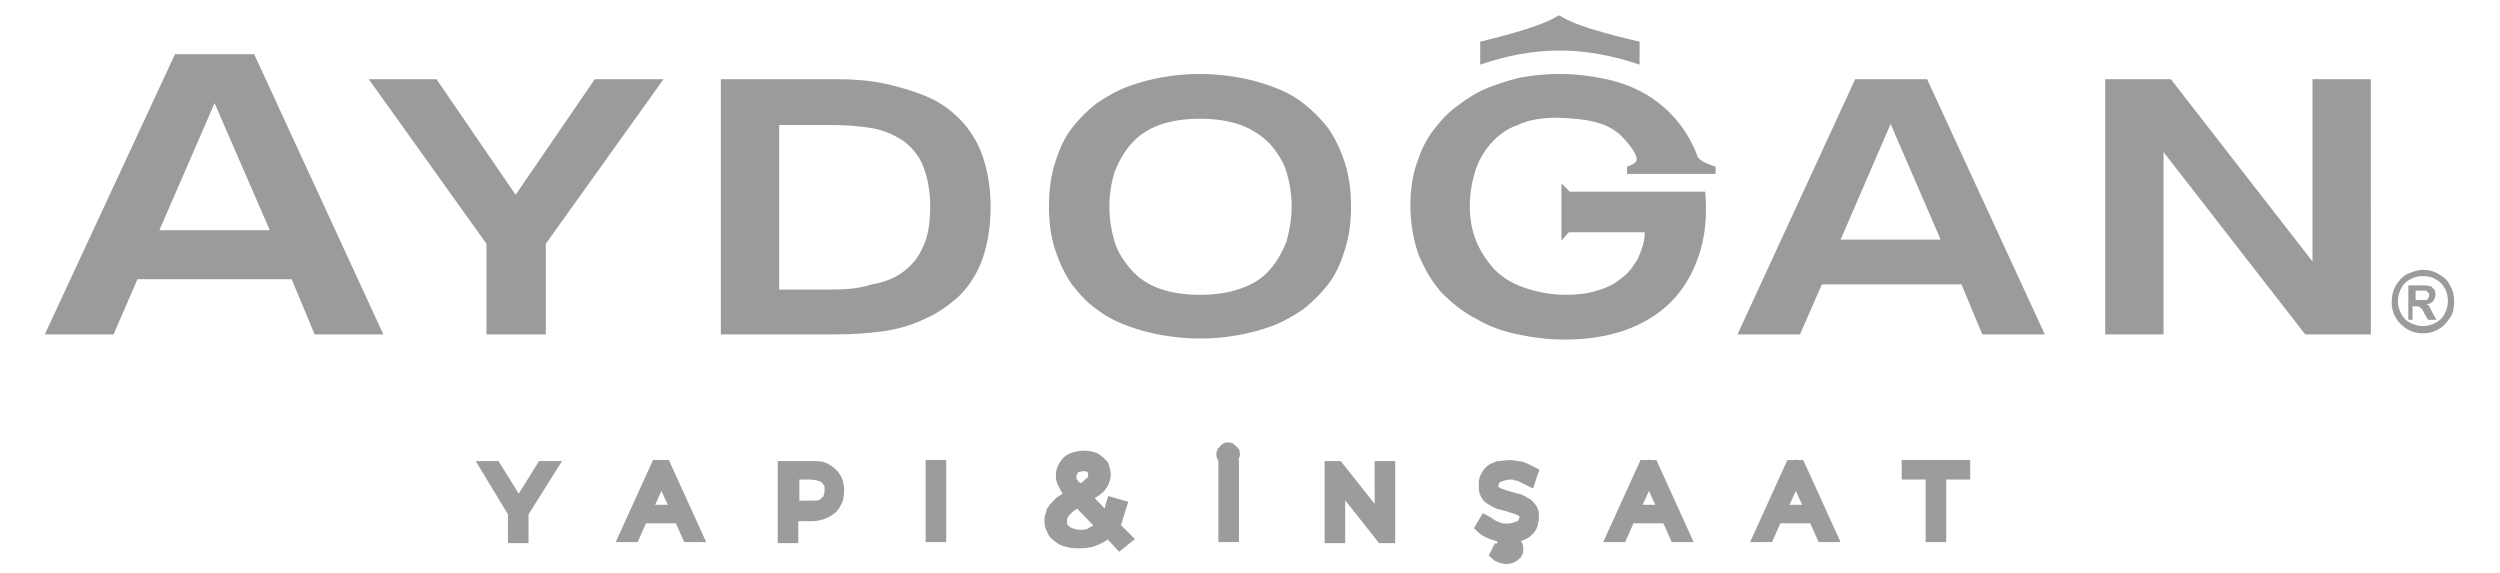 <?xml version="1.0" encoding="utf-8"?>
<!-- Generator: Adobe Illustrator 26.3.1, SVG Export Plug-In . SVG Version: 6.00 Build 0)  -->
<svg version="1.1" id="katman_1" xmlns="http://www.w3.org/2000/svg" xmlns:xlink="http://www.w3.org/1999/xlink" x="0px" y="0px"
	 viewBox="0 0 240 55" enable-background="new 0 0 240 55" xml:space="preserve">
<g>
	<path fill="#9C9B9B" d="M231.9,28.8h0.3c0.4,0,0.6,0,0.7,0c0.1,0,0.2-0.1,0.2-0.2c0.1-0.1,0.1-0.2,0.1-0.3c0-0.1,0-0.2-0.1-0.2
		c-0.1-0.1-0.1-0.1-0.2-0.2c-0.1,0-0.3,0-0.7,0h-0.3V28.8z M231.2,30.7v-3.3h0.7c0.6,0,1,0,1,0c0.2,0,0.4,0.1,0.5,0.1
		c0.1,0.1,0.2,0.2,0.3,0.3c0.1,0.1,0.1,0.3,0.1,0.5c0,0.2-0.1,0.4-0.2,0.6c-0.2,0.2-0.4,0.3-0.7,0.3c0.1,0,0.2,0.1,0.2,0.1
		c0.1,0,0.1,0.1,0.2,0.3c0,0,0.1,0.2,0.2,0.4l0.4,0.7h-0.8l-0.3-0.5c-0.2-0.4-0.3-0.6-0.5-0.7c-0.1-0.1-0.3-0.1-0.5-0.1h-0.2v1.3
		H231.2z M232.6,26.5c-0.4,0-0.8,0.1-1.2,0.3c-0.4,0.2-0.7,0.5-0.9,0.9c-0.2,0.4-0.3,0.8-0.3,1.2c0,0.4,0.1,0.8,0.3,1.2
		c0.2,0.4,0.5,0.7,0.9,0.9c0.4,0.2,0.8,0.3,1.2,0.3c0.4,0,0.8-0.1,1.2-0.3c0.4-0.2,0.7-0.5,0.9-0.9c0.2-0.4,0.3-0.8,0.3-1.2
		c0-0.4-0.1-0.9-0.3-1.2c-0.2-0.4-0.5-0.7-0.9-0.9C233.5,26.6,233,26.5,232.6,26.5z M232.6,25.9c0.5,0,1,0.1,1.5,0.4
		c0.5,0.3,0.9,0.6,1.1,1.1c0.3,0.5,0.4,1,0.4,1.6c0,0.5-0.1,1.1-0.4,1.5c-0.3,0.5-0.7,0.9-1.1,1.1c-0.5,0.3-1,0.4-1.5,0.4
		c-0.5,0-1-0.1-1.5-0.4c-0.5-0.3-0.9-0.7-1.1-1.1c-0.3-0.5-0.4-1-0.4-1.5c0-0.5,0.1-1.1,0.4-1.6c0.3-0.5,0.7-0.9,1.1-1.1
		C231.6,26.1,232.1,25.9,232.6,25.9z M30.2,32.1h6.6L24.4,5.2h-7.6L4.3,32.1h6.6l2.3-5.3H28L30.2,32.1z M15.3,22.1l5.3-12.2
		l5.3,12.2h-5.5H15.3z M57.1,7.6l-7.6,11.1L41.9,7.6h-6.5l11.3,15.8v8.7h5.7v-8.7L63.7,7.6H57.1z M80.3,7.6H69.2v24.5h11.1
		c1.5,0,3-0.1,4.5-0.3c1.4-0.2,2.8-0.6,4-1.2c1.2-0.5,2.3-1.3,3.3-2.2c0.9-0.9,1.7-2.1,2.2-3.5c0.5-1.4,0.8-3.1,0.8-5
		c0-1.9-0.3-3.6-0.8-5c-0.5-1.4-1.3-2.6-2.2-3.5c-0.9-0.9-2-1.7-3.3-2.2c-1.2-0.5-2.6-0.9-4-1.2C83.3,7.7,81.8,7.6,80.3,7.6z
		 M79.7,27.8h-4.9V12h4.9c1.5,0,2.8,0.1,4,0.3c1.2,0.2,2.2,0.7,3,1.2c0.8,0.6,1.5,1.4,1.9,2.4c0.4,1,0.7,2.3,0.7,3.9
		c0,1.6-0.2,2.9-0.7,3.9c-0.4,1-1.1,1.8-1.9,2.4c-0.8,0.6-1.8,1-3,1.2C82.5,27.7,81.2,27.8,79.7,27.8z M115.2,7.1
		c-1.2,0-2.4,0.1-3.5,0.3c-1.2,0.2-2.3,0.5-3.4,0.9c-1.1,0.4-2.1,1-3,1.6c-0.9,0.7-1.7,1.5-2.4,2.4c-0.7,0.9-1.2,2-1.6,3.3
		c-0.4,1.2-0.6,2.6-0.6,4.2c0,1.6,0.2,3,0.6,4.2c0.4,1.2,0.9,2.3,1.6,3.3c0.7,0.9,1.5,1.8,2.4,2.4c0.9,0.7,1.9,1.2,3,1.6
		c1.1,0.4,2.2,0.7,3.4,0.9c1.2,0.2,2.4,0.3,3.5,0.3c1.2,0,2.4-0.1,3.5-0.3c1.2-0.2,2.3-0.5,3.4-0.9c1.1-0.4,2.1-1,3-1.6
		c0.9-0.7,1.7-1.5,2.4-2.4c0.7-0.9,1.2-2,1.6-3.3c0.4-1.2,0.6-2.6,0.6-4.2c0-1.6-0.2-2.9-0.6-4.2c-0.4-1.2-0.9-2.3-1.6-3.3
		c-0.7-0.9-1.5-1.7-2.4-2.4c-0.9-0.7-1.9-1.2-3-1.6c-1.1-0.4-2.2-0.7-3.4-0.9C117.5,7.2,116.3,7.1,115.2,7.1z M115.2,28.3
		c-1.5,0-2.8-0.2-3.9-0.6c-1.1-0.4-2-1-2.7-1.8c-0.7-0.8-1.3-1.7-1.6-2.7c-0.3-1-0.5-2.1-0.5-3.4c0-1.2,0.2-2.3,0.5-3.3
		c0.4-1,0.9-1.9,1.6-2.7c0.7-0.8,1.6-1.4,2.7-1.8c1.1-0.4,2.4-0.6,3.9-0.6c1.5,0,2.8,0.2,3.9,0.6c1.1,0.4,2,1,2.8,1.8
		c0.7,0.8,1.3,1.7,1.6,2.7c0.3,1,0.5,2.1,0.5,3.3c0,1.2-0.2,2.3-0.5,3.4c-0.4,1-0.9,1.9-1.6,2.7c-0.7,0.8-1.6,1.4-2.8,1.8
		C118,28.1,116.7,28.3,115.2,28.3z M190.3,32.1h6L185,7.6h-6.9l-11.3,24.5h6l2.1-4.8h13.4L190.3,32.1z M176.7,23l4.8-11.1l4.8,11.1
		H176.7z M222,7.6v17.5L208.4,7.6h-6.3v24.5h5.6V14.6l13.6,17.5h6.3V7.6H222z"/>
	<path fill="#9C9B9B" d="M52.8,44.9h-0.7l-2.3,3.7l-2.3-3.7h-0.7l2.6,4.3v2.3h0.7v-2.3L52.8,44.9z M66.1,51.4h0.7l-3-6.6h-0.7
		l-3,6.6h0.7l0.8-1.8h3.7L66.1,51.4z M61.9,49.1l1.6-3.5l1.6,3.5H61.9z M77.8,44.9h-2.5v6.6h0.7v-2.1h1.8c0.6,0,1-0.1,1.4-0.3
		c0.4-0.2,0.7-0.4,0.9-0.8c0.2-0.3,0.3-0.7,0.3-1.2c0-0.5-0.1-0.9-0.3-1.2c-0.2-0.3-0.5-0.6-0.9-0.8C78.9,44.9,78.4,44.9,77.8,44.9z
		 M77.8,48.7h-1.7v-3.3h1.7c0.4,0,0.8,0.1,1.1,0.2c0.3,0.1,0.5,0.3,0.7,0.6c0.2,0.2,0.2,0.5,0.2,0.9c0,0.3-0.1,0.6-0.2,0.9
		c-0.2,0.2-0.4,0.4-0.7,0.6C78.6,48.7,78.2,48.7,77.8,48.7z M89.5,51.4h0.7v-6.6h-0.7V51.4z M108,51.7l-1.2-1.2
		c0.2-0.3,0.3-0.5,0.4-0.9c0.1-0.3,0.2-0.7,0.3-1l-0.7-0.2c-0.1,0.3-0.1,0.6-0.2,0.9c-0.1,0.3-0.2,0.5-0.3,0.7l-2.2-2.3
		c0.4-0.3,0.8-0.5,1.1-0.7c0.3-0.2,0.5-0.5,0.6-0.7c0.1-0.2,0.2-0.5,0.2-0.7c0-0.3-0.1-0.6-0.2-0.9c-0.2-0.2-0.4-0.4-0.7-0.6
		c-0.3-0.1-0.6-0.2-1-0.2c-0.4,0-0.8,0.1-1.1,0.2c-0.3,0.1-0.5,0.3-0.7,0.6c-0.2,0.3-0.3,0.6-0.3,0.9c0,0.2,0,0.4,0.1,0.6
		c0.1,0.2,0.2,0.4,0.3,0.6c0.1,0.2,0.4,0.5,0.6,0.7c-0.5,0.3-0.9,0.6-1.2,0.8c-0.3,0.3-0.5,0.5-0.7,0.8c-0.1,0.3-0.2,0.6-0.2,0.9
		c0,0.3,0.1,0.6,0.2,0.8c0.1,0.3,0.3,0.5,0.6,0.7c0.2,0.2,0.5,0.3,0.9,0.4c0.3,0.1,0.7,0.1,1.1,0.1c0.6,0,1.1-0.1,1.5-0.3
		c0.5-0.2,0.9-0.5,1.2-0.8l1.1,1.2L108,51.7z M104,44.6c0.3,0,0.5,0,0.6,0.1c0.2,0.1,0.3,0.2,0.4,0.4c0.1,0.2,0.1,0.3,0.1,0.5
		c0,0.2,0,0.4-0.1,0.5c-0.1,0.2-0.3,0.3-0.5,0.5c-0.2,0.2-0.5,0.4-0.9,0.6c-0.2-0.2-0.3-0.4-0.5-0.5c-0.1-0.1-0.2-0.3-0.3-0.4
		c-0.1-0.1-0.1-0.2-0.1-0.3c0-0.1,0-0.2,0-0.3c0-0.2,0.1-0.4,0.2-0.6c0.1-0.2,0.2-0.3,0.4-0.4C103.5,44.7,103.7,44.6,104,44.6z
		 M103.7,51.5c-0.4,0-0.7-0.1-1-0.2c-0.3-0.1-0.5-0.3-0.7-0.5c-0.2-0.2-0.2-0.5-0.2-0.8c0-0.2,0-0.5,0.2-0.7
		c0.1-0.2,0.3-0.4,0.5-0.6c0.2-0.2,0.6-0.4,1-0.7l2.4,2.5c-0.3,0.3-0.6,0.5-1,0.7C104.5,51.5,104.1,51.5,103.7,51.5z M117.9,44.1
		c0.1,0,0.2,0,0.2-0.1c0.1,0,0.1-0.1,0.2-0.2c0-0.1,0.1-0.1,0.1-0.2c0-0.1,0-0.2-0.1-0.2c0-0.1-0.1-0.1-0.2-0.2
		c-0.1,0-0.1-0.1-0.2-0.1c-0.1,0-0.2,0-0.2,0.1c-0.1,0-0.1,0.1-0.2,0.2c0,0.1-0.1,0.1-0.1,0.2c0,0.1,0,0.2,0.1,0.2
		c0,0.1,0.1,0.1,0.2,0.2C117.7,44.1,117.8,44.1,117.9,44.1z M117.6,51.4h0.7v-6.6h-0.7V51.4z M132.6,44.9v5.3l-4.2-5.3h-0.6v6.6h0.7
		v-5.3l4.2,5.3h0.6v-6.6H132.6z M147.1,49.7c0-0.3,0-0.5-0.1-0.7c-0.1-0.2-0.2-0.3-0.4-0.5c-0.2-0.1-0.3-0.2-0.5-0.3
		c-0.2-0.1-0.4-0.2-0.6-0.2c-0.2-0.1-0.4-0.1-0.7-0.2c-0.2-0.1-0.4-0.1-0.6-0.2c-0.2-0.1-0.4-0.1-0.5-0.2c-0.2-0.1-0.3-0.2-0.4-0.3
		c-0.1-0.1-0.1-0.3-0.1-0.5c0-0.2,0.1-0.4,0.2-0.6c0.1-0.2,0.3-0.3,0.6-0.4c0.3-0.1,0.6-0.2,1-0.2c0.2,0,0.4,0,0.6,0.1
		c0.2,0,0.4,0.1,0.6,0.2c0.2,0.1,0.4,0.2,0.6,0.3l0.2-0.6c-0.2-0.1-0.4-0.2-0.6-0.3c-0.2-0.1-0.5-0.2-0.7-0.2
		c-0.2,0-0.5-0.1-0.7-0.1c-0.4,0-0.8,0.1-1.1,0.1c-0.3,0.1-0.6,0.2-0.8,0.4c-0.2,0.2-0.3,0.4-0.4,0.6c-0.1,0.2-0.1,0.4-0.1,0.7
		c0,0.3,0,0.5,0.1,0.7c0.1,0.2,0.2,0.4,0.4,0.5c0.2,0.1,0.3,0.2,0.5,0.3c0.2,0.1,0.4,0.2,0.6,0.2c0.2,0.1,0.4,0.1,0.7,0.2
		c0.2,0.1,0.4,0.1,0.6,0.2c0.2,0.1,0.4,0.1,0.5,0.2c0.2,0.1,0.3,0.2,0.4,0.3c0.1,0.1,0.1,0.3,0.1,0.5c0,0.2-0.1,0.4-0.2,0.6
		c-0.1,0.2-0.3,0.3-0.6,0.4c-0.3,0.1-0.6,0.2-1,0.2c-0.3,0-0.6,0-0.8-0.1c-0.3-0.1-0.5-0.2-0.7-0.3c-0.2-0.1-0.4-0.3-0.6-0.4
		l-0.3,0.5c0.2,0.2,0.4,0.3,0.6,0.4c0.2,0.1,0.5,0.2,0.8,0.3c0.3,0.1,0.6,0.1,0.9,0.1l-0.2,0.7h0.2c0.2,0,0.3,0,0.4,0.1
		c0.1,0.1,0.1,0.2,0.1,0.3c0,0.1-0.1,0.3-0.2,0.3c-0.1,0.1-0.2,0.1-0.4,0.1c-0.1,0-0.2,0-0.3,0c-0.1,0-0.2-0.1-0.3-0.1l-0.2,0.4
		c0.1,0.1,0.2,0.1,0.4,0.2c0.1,0,0.3,0.1,0.4,0.1c0.2,0,0.4,0,0.6-0.1c0.2-0.1,0.3-0.2,0.4-0.3c0.1-0.1,0.1-0.3,0.1-0.4
		c0-0.1,0-0.3-0.1-0.4c-0.1-0.1-0.2-0.2-0.3-0.3c-0.1-0.1-0.3-0.1-0.4-0.1l0.1-0.4c0.4,0,0.7-0.1,1-0.2c0.3-0.1,0.5-0.2,0.7-0.4
		c0.2-0.2,0.3-0.3,0.4-0.6C147,50.1,147.1,49.9,147.1,49.7z M160.9,51.4h0.7l-3-6.6h-0.7l-3,6.6h0.7l0.8-1.8h3.7L160.9,51.4z
		 M156.7,49.1l1.6-3.5l1.6,3.5H156.7z M175,51.4h0.7l-3-6.6h-0.7l-3,6.6h0.7l0.8-1.8h3.7L175,51.4z M170.8,49.1l1.6-3.5l1.6,3.5
		H170.8z M185.5,51.4h0.7v-6h2.3v-0.6h-5.3v0.6h2.3V51.4z"/>
	<path fill="none" stroke="#9C9C9C" stroke-width="1.276" stroke-miterlimit="22.926" d="M52.8,44.9h-0.7l-2.3,3.7l-2.3-3.7h-0.7
		l2.6,4.3v2.3h0.7v-2.3L52.8,44.9z M66.1,51.4h0.7l-3-6.6h-0.7l-3,6.6h0.7l0.8-1.8h3.7L66.1,51.4z M61.9,49.1l1.6-3.5l1.6,3.5H61.9z
		 M77.8,44.9h-2.5v6.6h0.7v-2.1h1.8c0.6,0,1-0.1,1.4-0.3c0.4-0.2,0.7-0.4,0.9-0.8c0.2-0.3,0.3-0.7,0.3-1.2c0-0.5-0.1-0.9-0.3-1.2
		c-0.2-0.3-0.5-0.6-0.9-0.8C78.9,44.9,78.4,44.9,77.8,44.9z M77.8,48.7h-1.7v-3.3h1.7c0.4,0,0.8,0.1,1.1,0.2
		c0.3,0.1,0.5,0.3,0.7,0.6c0.2,0.2,0.2,0.5,0.2,0.9c0,0.3-0.1,0.6-0.2,0.9c-0.2,0.2-0.4,0.4-0.7,0.6C78.6,48.7,78.2,48.7,77.8,48.7z
		 M89.5,51.4h0.7v-6.6h-0.7V51.4z M108,51.7l-1.2-1.2c0.2-0.3,0.3-0.5,0.4-0.9c0.1-0.3,0.2-0.7,0.3-1l-0.7-0.2
		c-0.1,0.3-0.1,0.6-0.2,0.9c-0.1,0.3-0.2,0.5-0.3,0.7l-2.2-2.3c0.4-0.3,0.8-0.5,1.1-0.7c0.3-0.2,0.5-0.5,0.6-0.7
		c0.1-0.2,0.2-0.5,0.2-0.7c0-0.3-0.1-0.6-0.2-0.9c-0.2-0.2-0.4-0.4-0.7-0.6c-0.3-0.1-0.6-0.2-1-0.2c-0.4,0-0.8,0.1-1.1,0.2
		c-0.3,0.1-0.5,0.3-0.7,0.6c-0.2,0.3-0.3,0.6-0.3,0.9c0,0.2,0,0.4,0.1,0.6c0.1,0.2,0.2,0.4,0.3,0.6c0.1,0.2,0.4,0.5,0.6,0.7
		c-0.5,0.3-0.9,0.6-1.2,0.8c-0.3,0.3-0.5,0.5-0.7,0.8c-0.1,0.3-0.2,0.6-0.2,0.9c0,0.3,0.1,0.6,0.2,0.8c0.1,0.3,0.3,0.5,0.6,0.7
		c0.2,0.2,0.5,0.3,0.9,0.4c0.3,0.1,0.7,0.1,1.1,0.1c0.6,0,1.1-0.1,1.5-0.3c0.5-0.2,0.9-0.5,1.2-0.8l1.1,1.2L108,51.7z M104,44.6
		c0.3,0,0.5,0,0.6,0.1c0.2,0.1,0.3,0.2,0.4,0.4c0.1,0.2,0.1,0.3,0.1,0.5c0,0.2,0,0.4-0.1,0.5c-0.1,0.2-0.3,0.3-0.5,0.5
		c-0.2,0.2-0.5,0.4-0.9,0.6c-0.2-0.2-0.3-0.4-0.5-0.5c-0.1-0.1-0.2-0.3-0.3-0.4c-0.1-0.1-0.1-0.2-0.1-0.3c0-0.1,0-0.2,0-0.3
		c0-0.2,0.1-0.4,0.2-0.6c0.1-0.2,0.2-0.3,0.4-0.4C103.5,44.7,103.7,44.6,104,44.6z M103.7,51.5c-0.4,0-0.7-0.1-1-0.2
		c-0.3-0.1-0.5-0.3-0.7-0.5c-0.2-0.2-0.2-0.5-0.2-0.8c0-0.2,0-0.5,0.2-0.7c0.1-0.2,0.3-0.4,0.5-0.6c0.2-0.2,0.6-0.4,1-0.7l2.4,2.5
		c-0.3,0.3-0.6,0.5-1,0.7C104.5,51.5,104.1,51.5,103.7,51.5z M117.9,44.1c0.1,0,0.2,0,0.2-0.1c0.1,0,0.1-0.1,0.2-0.2
		c0-0.1,0.1-0.1,0.1-0.2c0-0.1,0-0.2-0.1-0.2c0-0.1-0.1-0.1-0.2-0.2c-0.1,0-0.1-0.1-0.2-0.1c-0.1,0-0.2,0-0.2,0.1
		c-0.1,0-0.1,0.1-0.2,0.2c0,0.1-0.1,0.1-0.1,0.2c0,0.1,0,0.2,0.1,0.2c0,0.1,0.1,0.1,0.2,0.2C117.7,44.1,117.8,44.1,117.9,44.1z
		 M117.6,51.4h0.7v-6.6h-0.7V51.4z M132.6,44.9v5.3l-4.2-5.3h-0.6v6.6h0.7v-5.3l4.2,5.3h0.6v-6.6H132.6z M147.1,49.7
		c0-0.3,0-0.5-0.1-0.7c-0.1-0.2-0.2-0.3-0.4-0.5c-0.2-0.1-0.3-0.2-0.5-0.3c-0.2-0.1-0.4-0.2-0.6-0.2c-0.2-0.1-0.4-0.1-0.7-0.2
		c-0.2-0.1-0.4-0.1-0.6-0.2c-0.2-0.1-0.4-0.1-0.5-0.2c-0.2-0.1-0.3-0.2-0.4-0.3c-0.1-0.1-0.1-0.3-0.1-0.5c0-0.2,0.1-0.4,0.2-0.6
		c0.1-0.2,0.3-0.3,0.6-0.4c0.3-0.1,0.6-0.2,1-0.2c0.2,0,0.4,0,0.6,0.1c0.2,0,0.4,0.1,0.6,0.2c0.2,0.1,0.4,0.2,0.6,0.3l0.2-0.6
		c-0.2-0.1-0.4-0.2-0.6-0.3c-0.2-0.1-0.5-0.2-0.7-0.2c-0.2,0-0.5-0.1-0.7-0.1c-0.4,0-0.8,0.1-1.1,0.1c-0.3,0.1-0.6,0.2-0.8,0.4
		c-0.2,0.2-0.3,0.4-0.4,0.6c-0.1,0.2-0.1,0.4-0.1,0.7c0,0.3,0,0.5,0.1,0.7c0.1,0.2,0.2,0.4,0.4,0.5c0.2,0.1,0.3,0.2,0.5,0.3
		c0.2,0.1,0.4,0.2,0.6,0.2c0.2,0.1,0.4,0.1,0.7,0.2c0.2,0.1,0.4,0.1,0.6,0.2c0.2,0.1,0.4,0.1,0.5,0.2c0.2,0.1,0.3,0.2,0.4,0.3
		c0.1,0.1,0.1,0.3,0.1,0.5c0,0.2-0.1,0.4-0.2,0.6c-0.1,0.2-0.3,0.3-0.6,0.4c-0.3,0.1-0.6,0.2-1,0.2c-0.3,0-0.6,0-0.8-0.1
		c-0.3-0.1-0.5-0.2-0.7-0.3c-0.2-0.1-0.4-0.3-0.6-0.4l-0.3,0.5c0.2,0.2,0.4,0.3,0.6,0.4c0.2,0.1,0.5,0.2,0.8,0.3
		c0.3,0.1,0.6,0.1,0.9,0.1l-0.2,0.7h0.2c0.2,0,0.3,0,0.4,0.1c0.1,0.1,0.1,0.2,0.1,0.3c0,0.1-0.1,0.3-0.2,0.3
		c-0.1,0.1-0.2,0.1-0.4,0.1c-0.1,0-0.2,0-0.3,0c-0.1,0-0.2-0.1-0.3-0.1l-0.2,0.4c0.1,0.1,0.2,0.1,0.4,0.2c0.1,0,0.3,0.1,0.4,0.1
		c0.2,0,0.4,0,0.6-0.1c0.2-0.1,0.3-0.2,0.4-0.3c0.1-0.1,0.1-0.3,0.1-0.4c0-0.1,0-0.3-0.1-0.4c-0.1-0.1-0.2-0.2-0.3-0.3
		c-0.1-0.1-0.3-0.1-0.4-0.1l0.1-0.4c0.4,0,0.7-0.1,1-0.2c0.3-0.1,0.5-0.2,0.7-0.4c0.2-0.2,0.3-0.3,0.4-0.6
		C147,50.1,147.1,49.9,147.1,49.7z M160.9,51.4h0.7l-3-6.6h-0.7l-3,6.6h0.7l0.8-1.8h3.7L160.9,51.4z M156.7,49.1l1.6-3.5l1.6,3.5
		H156.7z M175,51.4h0.7l-3-6.6h-0.7l-3,6.6h0.7l0.8-1.8h3.7L175,51.4z M170.8,49.1l1.6-3.5l1.6,3.5H170.8z M185.5,51.4h0.7v-6h2.3
		v-0.6h-5.3v0.6h2.3V51.4z"/>
	<path fill="#9C9B9B" d="M157.4,4l0,2.2c-5.4-1.8-10-1.8-15.3,0l0-2.2C156.2,0.6,143.1,0.7,157.4,4 M163,15.1
		c0.1,0.1,0.2,0.2,0.3,0.3c0.3,0.2,0.8,0.4,1.4,0.6l0,0.7h-8.5l0-0.7c0.5-0.2,0.8-0.3,0.9-0.6c0.2-0.6-1.1-2-1.5-2.4
		c-1.5-1.4-3.6-1.6-6.1-1.7c-1.5,0-2.7,0.2-3.8,0.7c-1.1,0.4-1.9,1-2.6,1.8c-0.7,0.8-1.2,1.7-1.5,2.7c-0.3,1-0.5,2.1-0.5,3.3
		c0,1.2,0.2,2.3,0.6,3.3c0.4,1,1,1.9,1.7,2.7c0.8,0.8,1.7,1.4,2.9,1.8c1.1,0.4,2.5,0.7,4,0.7c1.1,0,2.1-0.1,3-0.4
		c0.8-0.2,1.6-0.6,2.1-1c0.6-0.4,1.1-0.9,1.4-1.4c0.4-0.5,0.6-1,0.8-1.6c0.2-0.5,0.3-1.1,0.3-1.6h-7.3l-0.7,0.8v-5.5l0.8,0.8h13
		c0.2,2.5,0,4.2-0.6,6.1c-0.6,1.8-1.5,3.3-2.7,4.5c-1.2,1.2-2.7,2.1-4.4,2.7c-1.7,0.6-3.7,0.9-5.8,0.9c-1.6,0-3.1-0.2-4.5-0.5
		c-1.5-0.3-2.8-0.8-4-1.5c-1.2-0.6-2.3-1.5-3.3-2.5c-0.9-1-1.6-2.2-2.2-3.6c-0.5-1.4-0.8-3-0.8-4.8c0-1.5,0.2-2.8,0.6-4
		c0.4-1.2,0.9-2.3,1.6-3.2c0.7-0.9,1.5-1.8,2.4-2.4c0.9-0.7,1.9-1.3,2.9-1.7c1.1-0.4,2.2-0.8,3.3-1c1.2-0.2,2.3-0.3,3.5-0.3
		c1.6,0,3.1,0.2,4.5,0.5c1.4,0.3,2.7,0.8,3.9,1.5C160.7,10.7,162.2,12.9,163,15.1z"/>
</g>
</svg>
